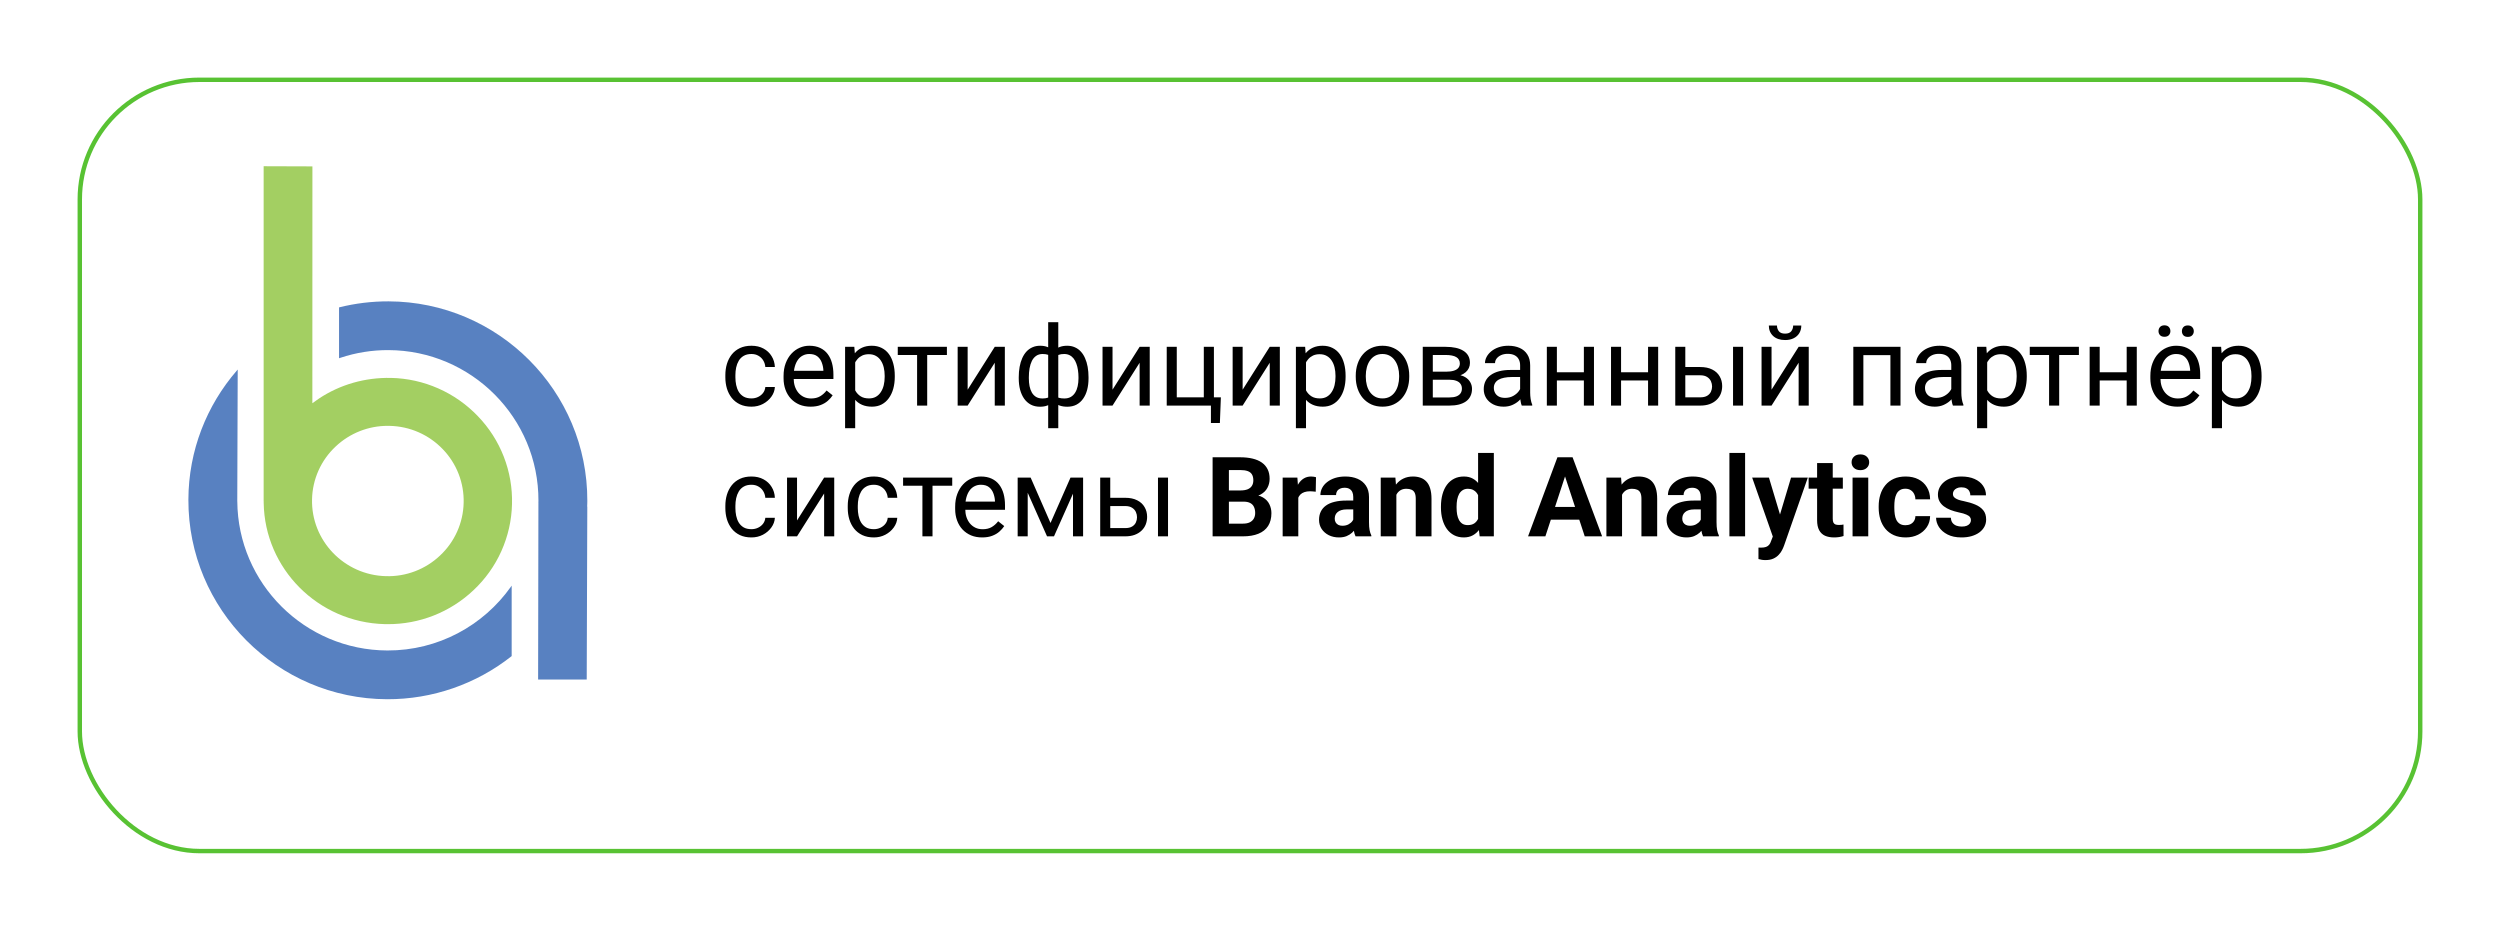 <svg width="1128" height="420" viewBox="0 0 1128 420" fill="none" xmlns="http://www.w3.org/2000/svg">
<g filter="url(#filter0_d_10473_267)">
<rect x="35" y="20" width="1058" height="350" rx="55" fill="white"/>
<rect x="36" y="21" width="1056" height="348" rx="54" stroke="#58C233" stroke-width="2"/>
</g>
<path d="M107.255 166.737L107.06 225.308L107.051 225.504L107.055 225.699V226.198H107.069C107.322 263.247 137.54 293.373 174.769 293.495C197.748 293.572 218.135 282.196 230.494 264.772L230.866 264.241V296.027C214.879 308.687 195.079 315.549 174.696 315.494C125.067 315.326 84.833 274.923 85.001 225.431C85.073 203.192 93.313 182.859 106.847 167.213L107.255 166.737ZM175.304 135.972C224.929 136.14 265.167 176.538 264.999 226.034C264.999 226.461 264.986 226.887 264.972 227.309L264.927 228.58H264.99L264.728 306.618H242.795L242.931 226.869H242.918L242.945 225.962C243.072 188.595 212.696 158.093 175.231 157.966C167.879 157.94 160.571 159.11 153.594 161.432L152.977 161.641V138.694C160.278 136.865 167.778 135.95 175.304 135.972Z" fill="#5881C1"/>
<path d="M118.957 75L140.962 75.073L140.935 181.938L143.976 179.787C153.476 173.507 164.648 170.294 176.409 170.512C183.755 170.669 190.998 172.275 197.724 175.237C204.449 178.198 210.526 182.459 215.606 187.773C220.685 193.028 224.664 199.245 227.31 206.06C229.957 212.875 231.216 220.15 231.016 227.459C230.843 234.771 229.215 241.975 226.227 248.648C223.238 255.322 218.949 261.331 213.611 266.324C203.137 276.23 189.25 281.71 174.841 281.62L173.586 281.607C143.464 280.849 119.437 256.541 118.98 226.938L118.971 226.039H118.957V75ZM175.091 192.143C166.295 192.09 157.817 195.434 151.422 201.482C148.162 204.53 145.543 208.199 143.718 212.274C141.893 216.35 140.899 220.748 140.794 225.213C140.323 243.899 155.28 259.495 174.139 259.962C178.624 260.097 183.091 259.342 187.283 257.742C191.476 256.141 195.311 253.727 198.568 250.637C201.828 247.59 204.447 243.921 206.272 239.847C208.097 235.773 209.092 231.374 209.197 226.91C209.319 222.448 208.549 218.007 206.934 213.847C205.318 209.686 202.888 205.891 199.788 202.684C196.685 199.441 192.975 196.842 188.869 195.035C184.762 193.229 180.341 192.251 175.857 192.157C175.603 192.148 175.349 192.143 175.091 192.143Z" fill="#A3CF62"/>
<path d="M339.064 179.766C340.142 179.766 341.138 179.545 342.053 179.104C342.968 178.663 343.719 178.059 344.307 177.291C344.895 176.507 345.23 175.617 345.312 174.621H349.624C349.542 176.189 349.011 177.651 348.031 179.006C347.067 180.346 345.802 181.432 344.233 182.265C342.665 183.082 340.942 183.49 339.064 183.49C337.071 183.49 335.331 183.139 333.845 182.436C332.375 181.734 331.15 180.77 330.17 179.545C329.206 178.32 328.479 176.916 327.989 175.331C327.515 173.73 327.279 172.04 327.279 170.259V169.23C327.279 167.45 327.515 165.767 327.989 164.183C328.479 162.582 329.206 161.169 330.17 159.944C331.15 158.719 332.375 157.756 333.845 157.053C335.331 156.351 337.071 156 339.064 156C341.138 156 342.951 156.424 344.503 157.274C346.055 158.107 347.272 159.25 348.154 160.704C349.052 162.141 349.542 163.775 349.624 165.604H345.312C345.23 164.51 344.92 163.522 344.38 162.639C343.858 161.757 343.139 161.055 342.224 160.532C341.326 159.993 340.272 159.724 339.064 159.724C337.675 159.724 336.507 160.001 335.56 160.557C334.629 161.096 333.886 161.831 333.33 162.762C332.791 163.677 332.399 164.698 332.154 165.825C331.926 166.935 331.811 168.071 331.811 169.23V170.259C331.811 171.419 331.926 172.562 332.154 173.69C332.383 174.817 332.767 175.837 333.306 176.752C333.861 177.667 334.604 178.402 335.536 178.957C336.483 179.496 337.659 179.766 339.064 179.766ZM365.721 183.49C363.875 183.49 362.201 183.18 360.698 182.559C359.212 181.922 357.93 181.032 356.852 179.888C355.79 178.745 354.973 177.389 354.402 175.821C353.83 174.253 353.544 172.538 353.544 170.676V169.647C353.544 167.491 353.862 165.571 354.5 163.889C355.137 162.19 356.002 160.753 357.097 159.577C358.191 158.401 359.432 157.511 360.821 156.906C362.209 156.302 363.647 156 365.133 156C367.028 156 368.661 156.326 370.033 156.98C371.422 157.633 372.557 158.548 373.439 159.724C374.321 160.884 374.974 162.256 375.399 163.84C375.824 165.408 376.036 167.123 376.036 168.985V171.019H356.239V167.319H371.503V166.976C371.438 165.8 371.193 164.657 370.768 163.546C370.36 162.435 369.707 161.521 368.808 160.802C367.91 160.083 366.685 159.724 365.133 159.724C364.104 159.724 363.157 159.944 362.291 160.385C361.425 160.81 360.682 161.447 360.061 162.296C359.441 163.146 358.959 164.183 358.616 165.408C358.273 166.633 358.101 168.046 358.101 169.647V170.676C358.101 171.934 358.273 173.118 358.616 174.229C358.975 175.323 359.49 176.287 360.159 177.12C360.845 177.953 361.67 178.606 362.634 179.08C363.614 179.553 364.725 179.79 365.966 179.79C367.567 179.79 368.923 179.464 370.033 178.81C371.144 178.157 372.116 177.283 372.949 176.189L375.693 178.369C375.121 179.235 374.395 180.06 373.512 180.844C372.63 181.628 371.544 182.265 370.254 182.755C368.98 183.245 367.469 183.49 365.721 183.49ZM385.861 161.586V193.193H381.304V156.49H385.469L385.861 161.586ZM403.723 169.524V170.039C403.723 171.966 403.494 173.755 403.037 175.405C402.579 177.038 401.909 178.459 401.027 179.668C400.162 180.877 399.092 181.816 397.818 182.485C396.544 183.155 395.082 183.49 393.432 183.49C391.75 183.49 390.263 183.212 388.973 182.657C387.682 182.102 386.588 181.293 385.69 180.231C384.791 179.17 384.073 177.896 383.534 176.409C383.011 174.923 382.651 173.248 382.455 171.386V168.642C382.651 166.682 383.019 164.926 383.558 163.374C384.097 161.823 384.808 160.5 385.69 159.405C386.588 158.295 387.674 157.453 388.948 156.882C390.222 156.294 391.692 156 393.359 156C395.025 156 396.503 156.326 397.793 156.98C399.084 157.617 400.17 158.531 401.052 159.724C401.934 160.916 402.595 162.345 403.037 164.012C403.494 165.661 403.723 167.499 403.723 169.524ZM399.165 170.039V169.524C399.165 168.201 399.026 166.96 398.749 165.8C398.471 164.624 398.038 163.595 397.45 162.713C396.879 161.815 396.143 161.112 395.245 160.606C394.347 160.083 393.277 159.822 392.035 159.822C390.892 159.822 389.896 160.018 389.046 160.41C388.213 160.802 387.503 161.333 386.915 162.002C386.327 162.656 385.845 163.407 385.469 164.257C385.11 165.09 384.84 165.955 384.661 166.854V173.199C384.987 174.343 385.445 175.421 386.033 176.434C386.621 177.43 387.405 178.239 388.385 178.859C389.365 179.464 390.598 179.766 392.084 179.766C393.31 179.766 394.363 179.513 395.245 179.006C396.143 178.484 396.879 177.773 397.45 176.875C398.038 175.976 398.471 174.947 398.749 173.788C399.026 172.611 399.165 171.362 399.165 170.039ZM418.35 156.49V183H413.793V156.49H418.35ZM427.244 156.49V160.165H405.07V156.49H427.244ZM436.603 175.821L448.829 156.49H453.387V183H448.829V163.669L436.603 183H432.095V156.49H436.603V175.821ZM491.143 170.21V170.725C491.143 172.587 490.939 174.302 490.53 175.87C490.122 177.422 489.51 178.769 488.693 179.913C487.893 181.056 486.896 181.946 485.704 182.583C484.511 183.204 483.131 183.515 481.563 183.515C480.273 183.515 479.137 183.343 478.157 183C477.177 182.641 476.344 182.126 475.658 181.456C474.989 180.787 474.45 179.986 474.041 179.055C473.649 178.108 473.38 177.046 473.233 175.87V164.11C473.38 162.852 473.649 161.725 474.041 160.728C474.45 159.732 474.989 158.883 475.658 158.18C476.344 157.478 477.169 156.939 478.133 156.563C479.097 156.187 480.224 156 481.514 156C482.788 156 483.931 156.228 484.944 156.686C485.973 157.127 486.872 157.764 487.639 158.597C488.423 159.43 489.069 160.434 489.575 161.61C490.098 162.77 490.49 164.077 490.751 165.531C491.012 166.984 491.143 168.544 491.143 170.21ZM486.61 170.725V170.21C486.61 169.067 486.529 167.981 486.365 166.952C486.218 165.906 485.981 164.951 485.655 164.085C485.344 163.203 484.936 162.435 484.43 161.782C483.923 161.129 483.311 160.622 482.592 160.263C481.89 159.903 481.081 159.724 480.166 159.724C479.186 159.724 478.37 159.846 477.716 160.091C477.079 160.336 476.581 160.663 476.222 161.071C475.862 161.463 475.601 161.88 475.438 162.321V177.683C475.634 178.043 475.92 178.386 476.295 178.712C476.671 179.023 477.177 179.284 477.814 179.496C478.451 179.692 479.252 179.79 480.215 179.79C481.359 179.79 482.331 179.562 483.131 179.104C483.948 178.631 484.609 177.977 485.116 177.144C485.638 176.311 486.014 175.347 486.243 174.253C486.488 173.159 486.61 171.983 486.61 170.725ZM459.659 170.725V170.21C459.659 168.544 459.79 166.984 460.051 165.531C460.312 164.077 460.704 162.77 461.227 161.61C461.75 160.434 462.395 159.43 463.163 158.597C463.947 157.764 464.845 157.127 465.858 156.686C466.887 156.228 468.038 156 469.312 156C470.57 156 471.665 156.187 472.596 156.563C473.543 156.939 474.343 157.478 474.997 158.18C475.65 158.883 476.173 159.732 476.565 160.728C476.957 161.725 477.234 162.852 477.398 164.11V175.405C477.251 176.646 476.981 177.765 476.589 178.761C476.197 179.758 475.675 180.615 475.021 181.334C474.368 182.036 473.559 182.575 472.596 182.951C471.648 183.327 470.537 183.515 469.263 183.515C467.695 183.515 466.315 183.204 465.123 182.583C463.93 181.946 462.926 181.056 462.109 179.913C461.309 178.769 460.696 177.422 460.271 175.87C459.863 174.302 459.659 172.587 459.659 170.725ZM464.216 170.21V170.725C464.216 171.983 464.322 173.159 464.535 174.253C464.763 175.347 465.115 176.311 465.588 177.144C466.078 177.977 466.715 178.631 467.499 179.104C468.283 179.562 469.247 179.79 470.39 179.79C471.371 179.79 472.179 179.668 472.816 179.423C473.453 179.178 473.959 178.859 474.335 178.467C474.711 178.075 474.997 177.667 475.193 177.242V162.321C475.029 161.88 474.76 161.463 474.384 161.071C474.025 160.663 473.527 160.336 472.89 160.091C472.253 159.846 471.436 159.724 470.439 159.724C469.296 159.724 468.324 160.001 467.524 160.557C466.723 161.112 466.078 161.872 465.588 162.835C465.115 163.799 464.763 164.918 464.535 166.192C464.322 167.45 464.216 168.789 464.216 170.21ZM472.939 193.193V145.366H477.496V193.193H472.939ZM501.973 175.821L514.199 156.49H518.756V183H514.199V163.669L501.973 183H497.464V156.49H501.973V175.821ZM526.425 183V156.49H530.958V179.276H543.159V156.49H547.716V183H526.425ZM550.853 179.276L550.412 190.865H546.369V183H542.914V179.276H550.853ZM560.678 175.821L572.904 156.49H577.461V183H572.904V163.669L560.678 183H556.169V156.49H560.678V175.821ZM589.271 161.586V193.193H584.713V156.49H588.879L589.271 161.586ZM607.132 169.524V170.039C607.132 171.966 606.903 173.755 606.446 175.405C605.989 177.038 605.319 178.459 604.437 179.668C603.571 180.877 602.501 181.816 601.227 182.485C599.953 183.155 598.491 183.49 596.841 183.49C595.159 183.49 593.673 183.212 592.382 182.657C591.092 182.102 589.997 181.293 589.099 180.231C588.201 179.17 587.482 177.896 586.943 176.409C586.42 174.923 586.061 173.248 585.865 171.386V168.642C586.061 166.682 586.428 164.926 586.967 163.374C587.506 161.823 588.217 160.5 589.099 159.405C589.997 158.295 591.084 157.453 592.358 156.882C593.632 156.294 595.102 156 596.768 156C598.434 156 599.912 156.326 601.203 156.98C602.493 157.617 603.579 158.531 604.461 159.724C605.343 160.916 606.005 162.345 606.446 164.012C606.903 165.661 607.132 167.499 607.132 169.524ZM602.575 170.039V169.524C602.575 168.201 602.436 166.96 602.158 165.8C601.881 164.624 601.448 163.595 600.86 162.713C600.288 161.815 599.553 161.112 598.655 160.606C597.756 160.083 596.686 159.822 595.445 159.822C594.301 159.822 593.305 160.018 592.456 160.41C591.623 160.802 590.912 161.333 590.324 162.002C589.736 162.656 589.254 163.407 588.879 164.257C588.519 165.09 588.25 165.955 588.07 166.854V173.199C588.397 174.343 588.854 175.421 589.442 176.434C590.03 177.43 590.814 178.239 591.794 178.859C592.774 179.464 594.007 179.766 595.494 179.766C596.719 179.766 597.772 179.513 598.655 179.006C599.553 178.484 600.288 177.773 600.86 176.875C601.448 175.976 601.881 174.947 602.158 173.788C602.436 172.611 602.575 171.362 602.575 170.039ZM611.714 170.039V169.475C611.714 167.564 611.991 165.792 612.547 164.159C613.102 162.509 613.902 161.08 614.948 159.871C615.993 158.646 617.259 157.698 618.746 157.029C620.232 156.343 621.898 156 623.744 156C625.606 156 627.28 156.343 628.767 157.029C630.269 157.698 631.543 158.646 632.589 159.871C633.651 161.08 634.459 162.509 635.014 164.159C635.57 165.792 635.847 167.564 635.847 169.475V170.039C635.847 171.95 635.57 173.722 635.014 175.356C634.459 176.989 633.651 178.418 632.589 179.643C631.543 180.852 630.277 181.799 628.791 182.485C627.321 183.155 625.655 183.49 623.793 183.49C621.931 183.49 620.256 183.155 618.77 182.485C617.284 181.799 616.01 180.852 614.948 179.643C613.902 178.418 613.102 176.989 612.547 175.356C611.991 173.722 611.714 171.95 611.714 170.039ZM616.246 169.475V170.039C616.246 171.362 616.402 172.611 616.712 173.788C617.022 174.947 617.488 175.976 618.109 176.875C618.746 177.773 619.538 178.484 620.485 179.006C621.433 179.513 622.535 179.766 623.793 179.766C625.034 179.766 626.12 179.513 627.051 179.006C627.999 178.484 628.783 177.773 629.404 176.875C630.024 175.976 630.49 174.947 630.8 173.788C631.127 172.611 631.29 171.362 631.29 170.039V169.475C631.29 168.169 631.127 166.935 630.8 165.776C630.49 164.6 630.016 163.562 629.379 162.664C628.758 161.749 627.974 161.031 627.027 160.508C626.096 159.985 625.002 159.724 623.744 159.724C622.502 159.724 621.408 159.985 620.461 160.508C619.53 161.031 618.746 161.749 618.109 162.664C617.488 163.562 617.022 164.6 616.712 165.776C616.402 166.935 616.246 168.169 616.246 169.475ZM653.978 171.337H645.28L645.231 167.711H652.337C653.742 167.711 654.909 167.572 655.84 167.295C656.788 167.017 657.498 166.6 657.972 166.045C658.446 165.49 658.683 164.804 658.683 163.987C658.683 163.35 658.544 162.795 658.266 162.321C658.005 161.831 657.605 161.431 657.066 161.12C656.527 160.794 655.857 160.557 655.056 160.41C654.272 160.246 653.35 160.165 652.288 160.165H646.481V183H641.948V156.49H652.288C653.97 156.49 655.481 156.637 656.821 156.931C658.176 157.225 659.328 157.674 660.275 158.278C661.239 158.866 661.974 159.618 662.48 160.532C662.987 161.447 663.24 162.525 663.24 163.767C663.24 164.567 663.077 165.326 662.75 166.045C662.423 166.764 661.941 167.401 661.304 167.956C660.667 168.512 659.883 168.969 658.952 169.328C658.021 169.671 656.951 169.892 655.742 169.99L653.978 171.337ZM653.978 183H643.639L645.893 179.325H653.978C655.236 179.325 656.281 179.17 657.115 178.859C657.948 178.533 658.568 178.075 658.977 177.487C659.401 176.883 659.614 176.164 659.614 175.331C659.614 174.498 659.401 173.788 658.977 173.199C658.568 172.595 657.948 172.138 657.115 171.827C656.281 171.501 655.236 171.337 653.978 171.337H647.094L647.143 167.711H655.742L657.384 169.083C658.838 169.198 660.071 169.557 661.084 170.161C662.096 170.766 662.864 171.533 663.387 172.464C663.91 173.379 664.171 174.376 664.171 175.454C664.171 176.695 663.934 177.789 663.46 178.737C663.003 179.684 662.333 180.476 661.451 181.113C660.569 181.734 659.499 182.208 658.242 182.534C656.984 182.845 655.563 183 653.978 183ZM685.879 178.467V164.82C685.879 163.775 685.667 162.868 685.242 162.1C684.834 161.316 684.213 160.712 683.38 160.287C682.547 159.863 681.518 159.65 680.293 159.65C679.149 159.65 678.145 159.846 677.279 160.238C676.43 160.63 675.76 161.145 675.27 161.782C674.796 162.419 674.559 163.105 674.559 163.84H670.027C670.027 162.893 670.272 161.953 670.762 161.022C671.252 160.091 671.954 159.25 672.869 158.499C673.8 157.731 674.911 157.127 676.201 156.686C677.508 156.228 678.961 156 680.562 156C682.49 156 684.188 156.326 685.659 156.98C687.145 157.633 688.305 158.621 689.138 159.944C689.987 161.251 690.412 162.893 690.412 164.869V177.218C690.412 178.1 690.485 179.039 690.632 180.035C690.796 181.032 691.032 181.889 691.343 182.608V183H686.614C686.385 182.477 686.206 181.783 686.075 180.917C685.944 180.035 685.879 179.219 685.879 178.467ZM686.663 166.927L686.712 170.112H682.13C680.84 170.112 679.688 170.219 678.676 170.431C677.663 170.627 676.814 170.929 676.128 171.337C675.441 171.746 674.919 172.26 674.559 172.881C674.2 173.485 674.02 174.196 674.02 175.013C674.02 175.846 674.208 176.605 674.584 177.291C674.96 177.977 675.523 178.524 676.275 178.933C677.042 179.325 677.981 179.521 679.092 179.521C680.481 179.521 681.706 179.227 682.767 178.639C683.829 178.051 684.67 177.332 685.291 176.483C685.928 175.633 686.271 174.808 686.32 174.008L688.256 176.189C688.141 176.875 687.831 177.634 687.325 178.467C686.818 179.3 686.14 180.101 685.291 180.868C684.458 181.62 683.462 182.249 682.302 182.755C681.158 183.245 679.868 183.49 678.431 183.49C676.634 183.49 675.058 183.139 673.702 182.436C672.362 181.734 671.317 180.795 670.566 179.619C669.831 178.426 669.463 177.095 669.463 175.625C669.463 174.204 669.741 172.954 670.296 171.876C670.852 170.782 671.652 169.875 672.697 169.157C673.743 168.422 675 167.866 676.471 167.491C677.941 167.115 679.582 166.927 681.395 166.927H686.663ZM715.526 167.981V171.656H701.511V167.981H715.526ZM702.466 156.49V183H697.934V156.49H702.466ZM719.201 156.49V183H714.643V156.49H719.201ZM744.486 167.981V171.656H730.471V167.981H744.486ZM731.427 156.49V183H726.894V156.49H731.427ZM748.161 156.49V183H743.604V156.49H748.161ZM759.187 165.604H767.15C769.289 165.604 771.094 165.98 772.564 166.731C774.035 167.466 775.145 168.487 775.897 169.794C776.664 171.084 777.048 172.554 777.048 174.204C777.048 175.429 776.836 176.581 776.411 177.659C775.986 178.72 775.349 179.651 774.5 180.452C773.667 181.252 772.63 181.881 771.388 182.338C770.163 182.779 768.75 183 767.15 183H755.879V156.49H760.412V179.276H767.15C768.456 179.276 769.502 179.039 770.286 178.565C771.07 178.092 771.633 177.479 771.976 176.728C772.319 175.976 772.491 175.192 772.491 174.376C772.491 173.575 772.319 172.791 771.976 172.023C771.633 171.256 771.07 170.619 770.286 170.112C769.502 169.59 768.456 169.328 767.15 169.328H759.187V165.604ZM786.481 156.49V183H781.948V156.49H786.481ZM799.32 175.821L811.546 156.49H816.103V183H811.546V163.669L799.32 183H794.812V156.49H799.32V175.821ZM809.071 146.885H812.747C812.747 148.159 812.453 149.294 811.864 150.291C811.276 151.271 810.435 152.039 809.341 152.594C808.246 153.149 806.948 153.427 805.445 153.427C803.175 153.427 801.378 152.823 800.055 151.614C798.748 150.389 798.095 148.813 798.095 146.885H801.77C801.77 147.849 802.048 148.698 802.603 149.433C803.158 150.168 804.106 150.536 805.445 150.536C806.752 150.536 807.683 150.168 808.238 149.433C808.794 148.698 809.071 147.849 809.071 146.885ZM853.492 156.49V160.238H840.09V156.49H853.492ZM840.751 156.49V183H836.219V156.49H840.751ZM857.51 156.49V183H852.953V156.49H857.51ZM880.419 178.467V164.82C880.419 163.775 880.207 162.868 879.782 162.1C879.374 161.316 878.753 160.712 877.92 160.287C877.087 159.863 876.058 159.65 874.833 159.65C873.689 159.65 872.685 159.846 871.819 160.238C870.97 160.63 870.3 161.145 869.81 161.782C869.336 162.419 869.099 163.105 869.099 163.84H864.567C864.567 162.893 864.812 161.953 865.302 161.022C865.792 160.091 866.494 159.25 867.409 158.499C868.34 157.731 869.451 157.127 870.741 156.686C872.048 156.228 873.501 156 875.102 156C877.03 156 878.728 156.326 880.198 156.98C881.685 157.633 882.845 158.621 883.678 159.944C884.527 161.251 884.952 162.893 884.952 164.869V177.218C884.952 178.1 885.025 179.039 885.172 180.035C885.336 181.032 885.572 181.889 885.883 182.608V183H881.154C880.925 182.477 880.746 181.783 880.615 180.917C880.484 180.035 880.419 179.219 880.419 178.467ZM881.203 166.927L881.252 170.112H876.67C875.38 170.112 874.228 170.219 873.216 170.431C872.203 170.627 871.354 170.929 870.667 171.337C869.981 171.746 869.459 172.26 869.099 172.881C868.74 173.485 868.56 174.196 868.56 175.013C868.56 175.846 868.748 176.605 869.124 177.291C869.5 177.977 870.063 178.524 870.815 178.933C871.582 179.325 872.521 179.521 873.632 179.521C875.021 179.521 876.246 179.227 877.307 178.639C878.369 178.051 879.21 177.332 879.831 176.483C880.468 175.633 880.811 174.808 880.86 174.008L882.796 176.189C882.681 176.875 882.371 177.634 881.865 178.467C881.358 179.3 880.68 180.101 879.831 180.868C878.998 181.62 878.002 182.249 876.842 182.755C875.698 183.245 874.408 183.49 872.971 183.49C871.174 183.49 869.598 183.139 868.242 182.436C866.902 181.734 865.857 180.795 865.106 179.619C864.371 178.426 864.003 177.095 864.003 175.625C864.003 174.204 864.281 172.954 864.836 171.876C865.392 170.782 866.192 169.875 867.237 169.157C868.283 168.422 869.54 167.866 871.011 167.491C872.481 167.115 874.122 166.927 875.935 166.927H881.203ZM896.614 161.586V193.193H892.057V156.49H896.222L896.614 161.586ZM914.476 169.524V170.039C914.476 171.966 914.247 173.755 913.79 175.405C913.332 177.038 912.663 178.459 911.781 179.668C910.915 180.877 909.845 181.816 908.571 182.485C907.297 183.155 905.835 183.49 904.185 183.49C902.503 183.49 901.016 183.212 899.726 182.657C898.436 182.102 897.341 181.293 896.443 180.231C895.544 179.17 894.826 177.896 894.287 176.409C893.764 174.923 893.405 173.248 893.209 171.386V168.642C893.405 166.682 893.772 164.926 894.311 163.374C894.85 161.823 895.561 160.5 896.443 159.405C897.341 158.295 898.427 157.453 899.701 156.882C900.976 156.294 902.446 156 904.112 156C905.778 156 907.256 156.326 908.546 156.98C909.837 157.617 910.923 158.531 911.805 159.724C912.687 160.916 913.349 162.345 913.79 164.012C914.247 165.661 914.476 167.499 914.476 169.524ZM909.918 170.039V169.524C909.918 168.201 909.78 166.96 909.502 165.8C909.224 164.624 908.791 163.595 908.203 162.713C907.632 161.815 906.897 161.112 905.998 160.606C905.1 160.083 904.03 159.822 902.789 159.822C901.645 159.822 900.649 160.018 899.799 160.41C898.966 160.802 898.256 161.333 897.668 162.002C897.08 162.656 896.598 163.407 896.222 164.257C895.863 165.09 895.593 165.955 895.414 166.854V173.199C895.74 174.343 896.198 175.421 896.786 176.434C897.374 177.43 898.158 178.239 899.138 178.859C900.118 179.464 901.351 179.766 902.838 179.766C904.063 179.766 905.116 179.513 905.998 179.006C906.897 178.484 907.632 177.773 908.203 176.875C908.791 175.976 909.224 174.947 909.502 173.788C909.78 172.611 909.918 171.362 909.918 170.039ZM929.103 156.49V183H924.546V156.49H929.103ZM937.997 156.49V160.165H915.823V156.49H937.997ZM960.44 167.981V171.656H946.425V167.981H960.44ZM947.381 156.49V183H942.848V156.49H947.381ZM964.115 156.49V183H959.558V156.49H964.115ZM982.418 183.49C980.572 183.49 978.898 183.18 977.395 182.559C975.909 181.922 974.626 181.032 973.548 179.888C972.487 178.745 971.67 177.389 971.098 175.821C970.526 174.253 970.241 172.538 970.241 170.676V169.647C970.241 167.491 970.559 165.571 971.196 163.889C971.833 162.19 972.699 160.753 973.793 159.577C974.888 158.401 976.129 157.511 977.517 156.906C978.906 156.302 980.343 156 981.83 156C983.724 156 985.358 156.326 986.73 156.98C988.118 157.633 989.254 158.548 990.136 159.724C991.018 160.884 991.671 162.256 992.096 163.84C992.52 165.408 992.733 167.123 992.733 168.985V171.019H972.936V167.319H988.2V166.976C988.135 165.8 987.89 164.657 987.465 163.546C987.057 162.435 986.403 161.521 985.505 160.802C984.606 160.083 983.381 159.724 981.83 159.724C980.801 159.724 979.853 159.944 978.988 160.385C978.122 160.81 977.379 161.447 976.758 162.296C976.137 163.146 975.655 164.183 975.312 165.408C974.969 166.633 974.798 168.046 974.798 169.647V170.676C974.798 171.934 974.969 173.118 975.312 174.229C975.672 175.323 976.186 176.287 976.856 177.12C977.542 177.953 978.367 178.606 979.331 179.08C980.311 179.553 981.421 179.79 982.663 179.79C984.263 179.79 985.619 179.464 986.73 178.81C987.841 178.157 988.813 177.283 989.646 176.189L992.39 178.369C991.818 179.235 991.091 180.06 990.209 180.844C989.327 181.628 988.241 182.265 986.95 182.755C985.676 183.245 984.165 183.49 982.418 183.49ZM973.916 149.409C973.916 148.674 974.144 148.053 974.602 147.547C975.059 147.04 975.721 146.787 976.586 146.787C977.468 146.787 978.138 147.04 978.596 147.547C979.053 148.053 979.282 148.674 979.282 149.409C979.282 150.111 979.053 150.716 978.596 151.222C978.138 151.712 977.468 151.957 976.586 151.957C975.721 151.957 975.059 151.712 974.602 151.222C974.144 150.716 973.916 150.111 973.916 149.409ZM984.476 149.458C984.476 148.723 984.696 148.102 985.137 147.596C985.595 147.089 986.264 146.836 987.146 146.836C988.012 146.836 988.674 147.089 989.131 147.596C989.605 148.102 989.842 148.723 989.842 149.458C989.842 150.16 989.605 150.765 989.131 151.271C988.674 151.761 988.012 152.006 987.146 152.006C986.264 152.006 985.595 151.761 985.137 151.271C984.696 150.765 984.476 150.16 984.476 149.458ZM1002.56 161.586V193.193H998V156.49H1002.17L1002.56 161.586ZM1020.42 169.524V170.039C1020.42 171.966 1020.19 173.755 1019.73 175.405C1019.28 177.038 1018.61 178.459 1017.72 179.668C1016.86 180.877 1015.79 181.816 1014.51 182.485C1013.24 183.155 1011.78 183.49 1010.13 183.49C1008.45 183.49 1006.96 183.212 1005.67 182.657C1004.38 182.102 1003.28 181.293 1002.39 180.231C1001.49 179.17 1000.77 177.896 1000.23 176.409C999.707 174.923 999.348 173.248 999.152 171.386V168.642C999.348 166.682 999.716 164.926 1000.25 163.374C1000.79 161.823 1001.5 160.5 1002.39 159.405C1003.28 158.295 1004.37 157.453 1005.64 156.882C1006.92 156.294 1008.39 156 1010.06 156C1011.72 156 1013.2 156.326 1014.49 156.98C1015.78 157.617 1016.87 158.531 1017.75 159.724C1018.63 160.916 1019.29 162.345 1019.73 164.012C1020.19 165.661 1020.42 167.499 1020.42 169.524ZM1015.86 170.039V169.524C1015.86 168.201 1015.72 166.96 1015.45 165.8C1015.17 164.624 1014.73 163.595 1014.15 162.713C1013.58 161.815 1012.84 161.112 1011.94 160.606C1011.04 160.083 1009.97 159.822 1008.73 159.822C1007.59 159.822 1006.59 160.018 1005.74 160.41C1004.91 160.802 1004.2 161.333 1003.61 162.002C1003.02 162.656 1002.54 163.407 1002.17 164.257C1001.81 165.09 1001.54 165.955 1001.36 166.854V173.199C1001.68 174.343 1002.14 175.421 1002.73 176.434C1003.32 177.43 1004.1 178.239 1005.08 178.859C1006.06 179.464 1007.29 179.766 1008.78 179.766C1010.01 179.766 1011.06 179.513 1011.94 179.006C1012.84 178.484 1013.58 177.773 1014.15 176.875C1014.73 175.976 1015.17 174.947 1015.45 173.788C1015.72 172.611 1015.86 171.362 1015.86 170.039ZM339.064 238.766C340.142 238.766 341.138 238.545 342.053 238.104C342.968 237.663 343.719 237.059 344.307 236.291C344.895 235.507 345.23 234.617 345.312 233.621H349.624C349.542 235.189 349.011 236.651 348.031 238.006C347.067 239.346 345.802 240.432 344.233 241.265C342.665 242.082 340.942 242.49 339.064 242.49C337.071 242.49 335.331 242.139 333.845 241.436C332.375 240.734 331.15 239.77 330.17 238.545C329.206 237.32 328.479 235.916 327.989 234.331C327.515 232.73 327.279 231.04 327.279 229.259V228.23C327.279 226.45 327.515 224.767 327.989 223.183C328.479 221.582 329.206 220.169 330.17 218.944C331.15 217.719 332.375 216.756 333.845 216.053C335.331 215.351 337.071 215 339.064 215C341.138 215 342.951 215.424 344.503 216.274C346.055 217.107 347.272 218.25 348.154 219.704C349.052 221.141 349.542 222.775 349.624 224.604H345.312C345.23 223.51 344.92 222.522 344.38 221.639C343.858 220.757 343.139 220.055 342.224 219.532C341.326 218.993 340.272 218.724 339.064 218.724C337.675 218.724 336.507 219.001 335.56 219.557C334.629 220.096 333.886 220.831 333.33 221.762C332.791 222.677 332.399 223.698 332.154 224.825C331.926 225.935 331.811 227.071 331.811 228.23V229.259C331.811 230.419 331.926 231.562 332.154 232.69C332.383 233.817 332.767 234.837 333.306 235.752C333.861 236.667 334.604 237.402 335.536 237.957C336.483 238.496 337.659 238.766 339.064 238.766ZM359.62 234.821L371.846 215.49H376.404V242H371.846V222.669L359.62 242H355.112V215.49H359.62V234.821ZM394.29 238.766C395.368 238.766 396.364 238.545 397.279 238.104C398.193 237.663 398.945 237.059 399.533 236.291C400.121 235.507 400.456 234.617 400.537 233.621H404.85C404.768 235.189 404.237 236.651 403.257 238.006C402.293 239.346 401.027 240.432 399.459 241.265C397.891 242.082 396.168 242.49 394.29 242.49C392.297 242.49 390.557 242.139 389.071 241.436C387.601 240.734 386.376 239.77 385.396 238.545C384.432 237.32 383.705 235.916 383.215 234.331C382.741 232.73 382.504 231.04 382.504 229.259V228.23C382.504 226.45 382.741 224.767 383.215 223.183C383.705 221.582 384.432 220.169 385.396 218.944C386.376 217.719 387.601 216.756 389.071 216.053C390.557 215.351 392.297 215 394.29 215C396.364 215 398.177 215.424 399.729 216.274C401.281 217.107 402.497 218.25 403.38 219.704C404.278 221.141 404.768 222.775 404.85 224.604H400.537C400.456 223.51 400.145 222.522 399.606 221.639C399.084 220.757 398.365 220.055 397.45 219.532C396.552 218.993 395.498 218.724 394.29 218.724C392.901 218.724 391.733 219.001 390.786 219.557C389.855 220.096 389.112 220.831 388.556 221.762C388.017 222.677 387.625 223.698 387.38 224.825C387.152 225.935 387.037 227.071 387.037 228.23V229.259C387.037 230.419 387.152 231.562 387.38 232.69C387.609 233.817 387.993 234.837 388.532 235.752C389.087 236.667 389.83 237.402 390.761 237.957C391.709 238.496 392.885 238.766 394.29 238.766ZM420.751 215.49V242H416.194V215.49H420.751ZM429.645 215.49V219.165H407.471V215.49H429.645ZM443.145 242.49C441.299 242.49 439.625 242.18 438.122 241.559C436.636 240.922 435.354 240.032 434.276 238.888C433.214 237.745 432.397 236.389 431.825 234.821C431.254 233.253 430.968 231.538 430.968 229.676V228.647C430.968 226.491 431.286 224.571 431.923 222.889C432.561 221.19 433.426 219.753 434.521 218.577C435.615 217.401 436.856 216.511 438.245 215.906C439.633 215.302 441.071 215 442.557 215C444.452 215 446.085 215.326 447.457 215.98C448.846 216.633 449.981 217.548 450.863 218.724C451.745 219.884 452.398 221.256 452.823 222.84C453.248 224.408 453.46 226.123 453.46 227.985V230.019H433.663V226.319H448.927V225.976C448.862 224.8 448.617 223.657 448.192 222.546C447.784 221.435 447.131 220.521 446.232 219.802C445.334 219.083 444.109 218.724 442.557 218.724C441.528 218.724 440.581 218.944 439.715 219.385C438.849 219.81 438.106 220.447 437.485 221.296C436.865 222.146 436.383 223.183 436.04 224.408C435.697 225.633 435.525 227.046 435.525 228.647V229.676C435.525 230.934 435.697 232.118 436.04 233.229C436.399 234.323 436.914 235.287 437.583 236.12C438.269 236.953 439.094 237.606 440.058 238.08C441.038 238.553 442.149 238.79 443.39 238.79C444.991 238.79 446.347 238.464 447.457 237.81C448.568 237.157 449.54 236.283 450.373 235.189L453.117 237.369C452.545 238.235 451.819 239.06 450.936 239.844C450.054 240.628 448.968 241.265 447.678 241.755C446.404 242.245 444.893 242.49 443.145 242.49ZM473.992 235.973L483.009 215.49H487.37L475.56 242H472.424L460.663 215.49H465.025L473.992 235.973ZM463.702 215.49V242H459.169V215.49H463.702ZM484.136 242V215.49H488.693V242H484.136ZM499.718 224.604H507.681C509.821 224.604 511.626 224.98 513.096 225.731C514.566 226.466 515.677 227.487 516.428 228.794C517.196 230.084 517.58 231.554 517.58 233.204C517.58 234.429 517.368 235.581 516.943 236.659C516.518 237.72 515.881 238.651 515.032 239.452C514.199 240.252 513.161 240.881 511.92 241.338C510.695 241.779 509.282 242 507.681 242H496.411V215.49H500.944V238.276H507.681C508.988 238.276 510.033 238.039 510.818 237.565C511.602 237.092 512.165 236.479 512.508 235.728C512.851 234.976 513.023 234.192 513.023 233.376C513.023 232.575 512.851 231.791 512.508 231.023C512.165 230.256 511.602 229.619 510.818 229.112C510.033 228.59 508.988 228.328 507.681 228.328H499.718V224.604ZM527.013 215.49V242H522.48V215.49H527.013ZM561.094 226.344H551.931L551.882 221.296H559.575C560.931 221.296 562.041 221.125 562.907 220.782C563.773 220.423 564.418 219.908 564.843 219.238C565.284 218.552 565.504 217.719 565.504 216.739C565.504 215.628 565.292 214.73 564.867 214.044C564.459 213.358 563.814 212.86 562.932 212.549C562.066 212.239 560.947 212.084 559.575 212.084H554.479V242H547.128V206.326H559.575C561.649 206.326 563.503 206.522 565.137 206.914C566.787 207.306 568.183 207.902 569.327 208.703C570.47 209.503 571.344 210.516 571.948 211.741C572.553 212.95 572.855 214.387 572.855 216.053C572.855 217.523 572.52 218.879 571.85 220.12C571.197 221.362 570.16 222.374 568.738 223.159C567.334 223.943 565.496 224.375 563.226 224.457L561.094 226.344ZM560.776 242H549.922L552.788 236.267H560.776C562.066 236.267 563.12 236.063 563.936 235.654C564.753 235.229 565.357 234.658 565.749 233.939C566.141 233.22 566.337 232.396 566.337 231.464C566.337 230.419 566.158 229.513 565.798 228.745C565.455 227.977 564.9 227.389 564.132 226.981C563.365 226.556 562.352 226.344 561.094 226.344H554.013L554.062 221.296H562.883L564.573 223.281C566.746 223.248 568.493 223.632 569.817 224.433C571.156 225.217 572.128 226.238 572.732 227.495C573.353 228.753 573.663 230.101 573.663 231.538C573.663 233.825 573.165 235.752 572.169 237.32C571.172 238.872 569.71 240.04 567.783 240.824C565.872 241.608 563.536 242 560.776 242ZM585.791 221.272V242H578.735V215.49H585.375L585.791 221.272ZM593.779 215.318L593.656 221.86C593.313 221.811 592.897 221.77 592.407 221.737C591.933 221.688 591.5 221.664 591.108 221.664C590.112 221.664 589.246 221.795 588.511 222.056C587.792 222.301 587.188 222.669 586.698 223.159C586.224 223.649 585.865 224.245 585.62 224.947C585.391 225.649 585.261 226.45 585.228 227.348L583.807 226.907C583.807 225.192 583.978 223.616 584.321 222.178C584.664 220.725 585.163 219.459 585.816 218.381C586.486 217.303 587.302 216.47 588.266 215.882C589.23 215.294 590.332 215 591.574 215C591.966 215 592.366 215.032 592.774 215.098C593.183 215.147 593.517 215.22 593.779 215.318ZM610.587 236.022V224.212C610.587 223.363 610.448 222.636 610.17 222.031C609.892 221.411 609.46 220.929 608.872 220.586C608.3 220.243 607.557 220.071 606.642 220.071C605.858 220.071 605.18 220.21 604.608 220.488C604.037 220.749 603.596 221.133 603.285 221.639C602.975 222.129 602.82 222.709 602.82 223.379H595.763C595.763 222.252 596.025 221.182 596.547 220.169C597.07 219.157 597.83 218.266 598.826 217.499C599.822 216.715 601.007 216.102 602.379 215.661C603.767 215.22 605.319 215 607.034 215C609.092 215 610.922 215.343 612.522 216.029C614.123 216.715 615.381 217.744 616.295 219.116C617.226 220.488 617.692 222.203 617.692 224.261V235.605C617.692 237.059 617.782 238.251 617.962 239.182C618.141 240.097 618.403 240.897 618.746 241.583V242H611.616C611.273 241.281 611.011 240.383 610.832 239.305C610.668 238.21 610.587 237.116 610.587 236.022ZM611.518 225.854L611.567 229.847H607.622C606.691 229.847 605.882 229.954 605.196 230.166C604.51 230.378 603.947 230.68 603.506 231.072C603.065 231.448 602.738 231.889 602.526 232.396C602.33 232.902 602.232 233.457 602.232 234.062C602.232 234.666 602.371 235.213 602.648 235.703C602.926 236.177 603.326 236.553 603.849 236.83C604.372 237.092 604.984 237.222 605.686 237.222C606.748 237.222 607.671 237.01 608.455 236.585C609.239 236.161 609.843 235.638 610.268 235.017C610.709 234.396 610.938 233.808 610.954 233.253L612.816 236.242C612.555 236.912 612.196 237.606 611.738 238.325C611.297 239.044 610.734 239.721 610.048 240.358C609.362 240.979 608.537 241.494 607.573 241.902C606.609 242.294 605.466 242.49 604.143 242.49C602.46 242.49 600.933 242.155 599.561 241.485C598.205 240.799 597.127 239.86 596.327 238.668C595.543 237.459 595.151 236.087 595.151 234.552C595.151 233.163 595.412 231.93 595.935 230.852C596.458 229.774 597.225 228.867 598.238 228.132C599.267 227.381 600.549 226.817 602.085 226.442C603.62 226.05 605.401 225.854 607.426 225.854H611.518ZM630.041 221.149V242H622.984V215.49H629.6L630.041 221.149ZM629.012 227.814H627.1C627.1 225.854 627.354 224.09 627.86 222.522C628.366 220.937 629.077 219.59 629.992 218.479C630.906 217.352 631.993 216.494 633.25 215.906C634.524 215.302 635.945 215 637.514 215C638.755 215 639.89 215.179 640.919 215.539C641.948 215.898 642.83 216.47 643.565 217.254C644.317 218.038 644.888 219.075 645.28 220.365C645.689 221.656 645.893 223.232 645.893 225.094V242H638.788V225.07C638.788 223.894 638.624 222.979 638.298 222.325C637.971 221.672 637.489 221.215 636.852 220.953C636.231 220.676 635.464 220.537 634.549 220.537C633.601 220.537 632.777 220.725 632.074 221.1C631.388 221.476 630.817 221.999 630.359 222.669C629.918 223.322 629.583 224.09 629.355 224.972C629.126 225.854 629.012 226.801 629.012 227.814ZM666.915 236.218V204.366H674.02V242H667.626L666.915 236.218ZM650.156 229.063V228.549C650.156 226.523 650.385 224.686 650.842 223.036C651.3 221.37 651.969 219.941 652.851 218.748C653.733 217.556 654.82 216.633 656.11 215.98C657.4 215.326 658.87 215 660.52 215C662.072 215 663.428 215.326 664.587 215.98C665.763 216.633 666.76 217.564 667.577 218.773C668.41 219.965 669.079 221.378 669.586 223.012C670.092 224.629 670.46 226.401 670.688 228.328V229.455C670.46 231.301 670.092 233.016 669.586 234.601C669.079 236.185 668.41 237.573 667.577 238.766C666.76 239.942 665.763 240.857 664.587 241.51C663.411 242.163 662.039 242.49 660.471 242.49C658.821 242.49 657.351 242.155 656.061 241.485C654.787 240.816 653.709 239.877 652.827 238.668C651.961 237.459 651.3 236.038 650.842 234.405C650.385 232.771 650.156 230.991 650.156 229.063ZM657.213 228.549V229.063C657.213 230.158 657.294 231.179 657.458 232.126C657.637 233.073 657.923 233.915 658.315 234.65C658.723 235.368 659.246 235.932 659.883 236.34C660.537 236.732 661.329 236.928 662.26 236.928C663.469 236.928 664.465 236.659 665.249 236.12C666.033 235.564 666.629 234.805 667.038 233.841C667.462 232.877 667.707 231.767 667.773 230.509V227.299C667.724 226.27 667.577 225.347 667.332 224.531C667.103 223.698 666.76 222.987 666.302 222.399C665.861 221.811 665.306 221.354 664.636 221.027C663.983 220.7 663.207 220.537 662.309 220.537C661.394 220.537 660.61 220.749 659.957 221.174C659.303 221.582 658.772 222.146 658.364 222.865C657.972 223.583 657.678 224.433 657.482 225.413C657.302 226.376 657.213 227.422 657.213 228.549ZM706.975 212.427L697.272 242H689.456L702.711 206.326H707.685L706.975 212.427ZM715.035 242L705.308 212.427L704.524 206.326H709.547L722.876 242H715.035ZM714.594 228.72V234.478H695.753V228.72H714.594ZM731.868 221.149V242H724.811V215.49H731.427L731.868 221.149ZM730.839 227.814H728.928C728.928 225.854 729.181 224.09 729.687 222.522C730.194 220.937 730.904 219.59 731.819 218.479C732.734 217.352 733.82 216.494 735.078 215.906C736.352 215.302 737.773 215 739.341 215C740.582 215 741.717 215.179 742.746 215.539C743.775 215.898 744.658 216.47 745.393 217.254C746.144 218.038 746.716 219.075 747.108 220.365C747.516 221.656 747.72 223.232 747.72 225.094V242H740.615V225.07C740.615 223.894 740.451 222.979 740.125 222.325C739.798 221.672 739.316 221.215 738.679 220.953C738.059 220.676 737.291 220.537 736.376 220.537C735.429 220.537 734.604 220.725 733.901 221.1C733.215 221.476 732.644 221.999 732.186 222.669C731.745 223.322 731.41 224.09 731.182 224.972C730.953 225.854 730.839 226.801 730.839 227.814ZM767.395 236.022V224.212C767.395 223.363 767.256 222.636 766.978 222.031C766.7 221.411 766.268 220.929 765.68 220.586C765.108 220.243 764.365 220.071 763.45 220.071C762.666 220.071 761.988 220.21 761.416 220.488C760.845 220.749 760.404 221.133 760.093 221.639C759.783 222.129 759.628 222.709 759.628 223.379H752.571C752.571 222.252 752.833 221.182 753.355 220.169C753.878 219.157 754.638 218.266 755.634 217.499C756.63 216.715 757.815 216.102 759.187 215.661C760.575 215.22 762.127 215 763.842 215C765.9 215 767.73 215.343 769.33 216.029C770.931 216.715 772.189 217.744 773.103 219.116C774.035 220.488 774.5 222.203 774.5 224.261V235.605C774.5 237.059 774.59 238.251 774.77 239.182C774.949 240.097 775.211 240.897 775.554 241.583V242H768.424C768.081 241.281 767.819 240.383 767.64 239.305C767.476 238.21 767.395 237.116 767.395 236.022ZM768.326 225.854L768.375 229.847H764.43C763.499 229.847 762.69 229.954 762.004 230.166C761.318 230.378 760.755 230.68 760.314 231.072C759.873 231.448 759.546 231.889 759.334 232.396C759.138 232.902 759.04 233.457 759.04 234.062C759.04 234.666 759.179 235.213 759.456 235.703C759.734 236.177 760.134 236.553 760.657 236.83C761.18 237.092 761.792 237.222 762.494 237.222C763.556 237.222 764.479 237.01 765.263 236.585C766.047 236.161 766.651 235.638 767.076 235.017C767.517 234.396 767.746 233.808 767.762 233.253L769.624 236.242C769.363 236.912 769.004 237.606 768.546 238.325C768.105 239.044 767.542 239.721 766.856 240.358C766.17 240.979 765.345 241.494 764.381 241.902C763.417 242.294 762.274 242.49 760.951 242.49C759.268 242.49 757.741 242.155 756.369 241.485C755.013 240.799 753.935 239.86 753.135 238.668C752.351 237.459 751.959 236.087 751.959 234.552C751.959 233.163 752.22 231.93 752.743 230.852C753.266 229.774 754.033 228.867 755.046 228.132C756.075 227.381 757.357 226.817 758.893 226.442C760.428 226.05 762.209 225.854 764.234 225.854H768.326ZM787.388 204.366V242H780.307V204.366H787.388ZM801.084 239.011L808.116 215.49H815.687L805.029 245.994C804.8 246.663 804.49 247.382 804.098 248.15C803.722 248.918 803.207 249.644 802.554 250.33C801.917 251.033 801.108 251.604 800.128 252.046C799.165 252.487 797.98 252.707 796.576 252.707C795.906 252.707 795.359 252.666 794.934 252.585C794.509 252.503 794.003 252.389 793.415 252.242V247.072C793.595 247.072 793.783 247.072 793.979 247.072C794.175 247.088 794.362 247.096 794.542 247.096C795.473 247.096 796.233 246.99 796.821 246.778C797.409 246.565 797.882 246.239 798.242 245.798C798.601 245.373 798.887 244.818 799.099 244.132L801.084 239.011ZM798.144 215.49L803.902 234.699L804.906 242.172L800.104 242.686L790.573 215.49H798.144ZM831.49 215.49V220.488H816.054V215.49H831.49ZM819.876 208.948H826.933V234.013C826.933 234.78 827.031 235.368 827.227 235.777C827.439 236.185 827.749 236.471 828.158 236.634C828.566 236.781 829.081 236.855 829.701 236.855C830.142 236.855 830.534 236.838 830.877 236.806C831.237 236.757 831.539 236.708 831.784 236.659L831.808 241.853C831.204 242.049 830.551 242.204 829.848 242.319C829.146 242.433 828.37 242.49 827.521 242.49C825.969 242.49 824.613 242.237 823.454 241.73C822.31 241.208 821.428 240.375 820.807 239.231C820.187 238.088 819.876 236.585 819.876 234.723V208.948ZM842.957 215.49V242H835.876V215.49H842.957ZM835.435 208.58C835.435 207.551 835.794 206.702 836.513 206.032C837.231 205.362 838.195 205.028 839.404 205.028C840.596 205.028 841.552 205.362 842.271 206.032C843.006 206.702 843.373 207.551 843.373 208.58C843.373 209.609 843.006 210.459 842.271 211.128C841.552 211.798 840.596 212.133 839.404 212.133C838.195 212.133 837.231 211.798 836.513 211.128C835.794 210.459 835.435 209.609 835.435 208.58ZM859.74 236.977C860.606 236.977 861.373 236.814 862.043 236.487C862.713 236.144 863.235 235.671 863.611 235.066C864.003 234.445 864.207 233.719 864.224 232.886H870.863C870.847 234.748 870.349 236.406 869.369 237.859C868.389 239.297 867.074 240.432 865.424 241.265C863.774 242.082 861.929 242.49 859.887 242.49C857.829 242.49 856.032 242.147 854.497 241.461C852.978 240.775 851.712 239.828 850.699 238.619C849.686 237.394 848.927 235.973 848.42 234.356C847.914 232.722 847.661 230.974 847.661 229.112V228.402C847.661 226.523 847.914 224.776 848.42 223.159C848.927 221.525 849.686 220.104 850.699 218.895C851.712 217.67 852.978 216.715 854.497 216.029C856.016 215.343 857.796 215 859.838 215C862.01 215 863.913 215.416 865.547 216.249C867.196 217.082 868.487 218.275 869.418 219.826C870.365 221.362 870.847 223.183 870.863 225.29H864.224C864.207 224.408 864.019 223.608 863.66 222.889C863.317 222.17 862.811 221.599 862.141 221.174C861.488 220.733 860.679 220.512 859.715 220.512C858.686 220.512 857.845 220.733 857.192 221.174C856.538 221.599 856.032 222.187 855.673 222.938C855.313 223.673 855.06 224.514 854.913 225.462C854.782 226.393 854.717 227.373 854.717 228.402V229.112C854.717 230.141 854.782 231.13 854.913 232.077C855.044 233.024 855.289 233.866 855.648 234.601C856.024 235.336 856.538 235.916 857.192 236.34C857.845 236.765 858.695 236.977 859.74 236.977ZM889.288 234.674C889.288 234.168 889.141 233.71 888.847 233.302C888.553 232.894 888.006 232.518 887.206 232.175C886.422 231.816 885.287 231.489 883.8 231.195C882.461 230.901 881.211 230.533 880.051 230.092C878.908 229.635 877.912 229.088 877.062 228.451C876.229 227.814 875.576 227.062 875.102 226.197C874.629 225.315 874.392 224.31 874.392 223.183C874.392 222.072 874.629 221.027 875.102 220.047C875.592 219.067 876.286 218.201 877.185 217.45C878.1 216.682 879.21 216.086 880.517 215.661C881.84 215.22 883.326 215 884.976 215C887.279 215 889.256 215.367 890.906 216.102C892.572 216.837 893.846 217.85 894.728 219.14C895.626 220.414 896.075 221.868 896.075 223.502H889.019C889.019 222.816 888.872 222.203 888.578 221.664C888.3 221.109 887.859 220.676 887.255 220.365C886.667 220.039 885.899 219.875 884.952 219.875C884.168 219.875 883.49 220.014 882.918 220.292C882.346 220.553 881.905 220.913 881.595 221.37C881.301 221.811 881.154 222.301 881.154 222.84C881.154 223.248 881.236 223.616 881.399 223.943C881.579 224.253 881.865 224.539 882.257 224.8C882.649 225.061 883.155 225.306 883.776 225.535C884.413 225.747 885.197 225.944 886.128 226.123C888.039 226.515 889.746 227.03 891.249 227.667C892.751 228.287 893.944 229.137 894.826 230.215C895.708 231.277 896.149 232.673 896.149 234.405C896.149 235.581 895.887 236.659 895.365 237.639C894.842 238.619 894.091 239.476 893.111 240.211C892.131 240.93 890.955 241.494 889.582 241.902C888.227 242.294 886.699 242.49 885.001 242.49C882.534 242.49 880.443 242.049 878.728 241.167C877.03 240.285 875.739 239.166 874.857 237.81C873.991 236.438 873.559 235.033 873.559 233.596H880.247C880.28 234.56 880.525 235.336 880.983 235.924C881.456 236.512 882.052 236.936 882.771 237.198C883.506 237.459 884.298 237.59 885.148 237.59C886.062 237.59 886.822 237.467 887.426 237.222C888.031 236.961 888.488 236.618 888.798 236.193C889.125 235.752 889.288 235.246 889.288 234.674Z" fill="black"/>
<defs>
<filter id="filter0_d_10473_267" x="0" y="0" width="1128" height="420" filterUnits="userSpaceOnUse" color-interpolation-filters="sRGB">
<feFlood flood-opacity="0" result="BackgroundImageFix"/>
<feColorMatrix in="SourceAlpha" type="matrix" values="0 0 0 0 0 0 0 0 0 0 0 0 0 0 0 0 0 0 127 0" result="hardAlpha"/>
<feOffset dy="15"/>
<feGaussianBlur stdDeviation="17.5"/>
<feComposite in2="hardAlpha" operator="out"/>
<feColorMatrix type="matrix" values="0 0 0 0 0 0 0 0 0 0 0 0 0 0 0 0 0 0 0.25 0"/>
<feBlend mode="normal" in2="BackgroundImageFix" result="effect1_dropShadow_10473_267"/>
<feBlend mode="normal" in="SourceGraphic" in2="effect1_dropShadow_10473_267" result="shape"/>
</filter>
</defs>
</svg>
